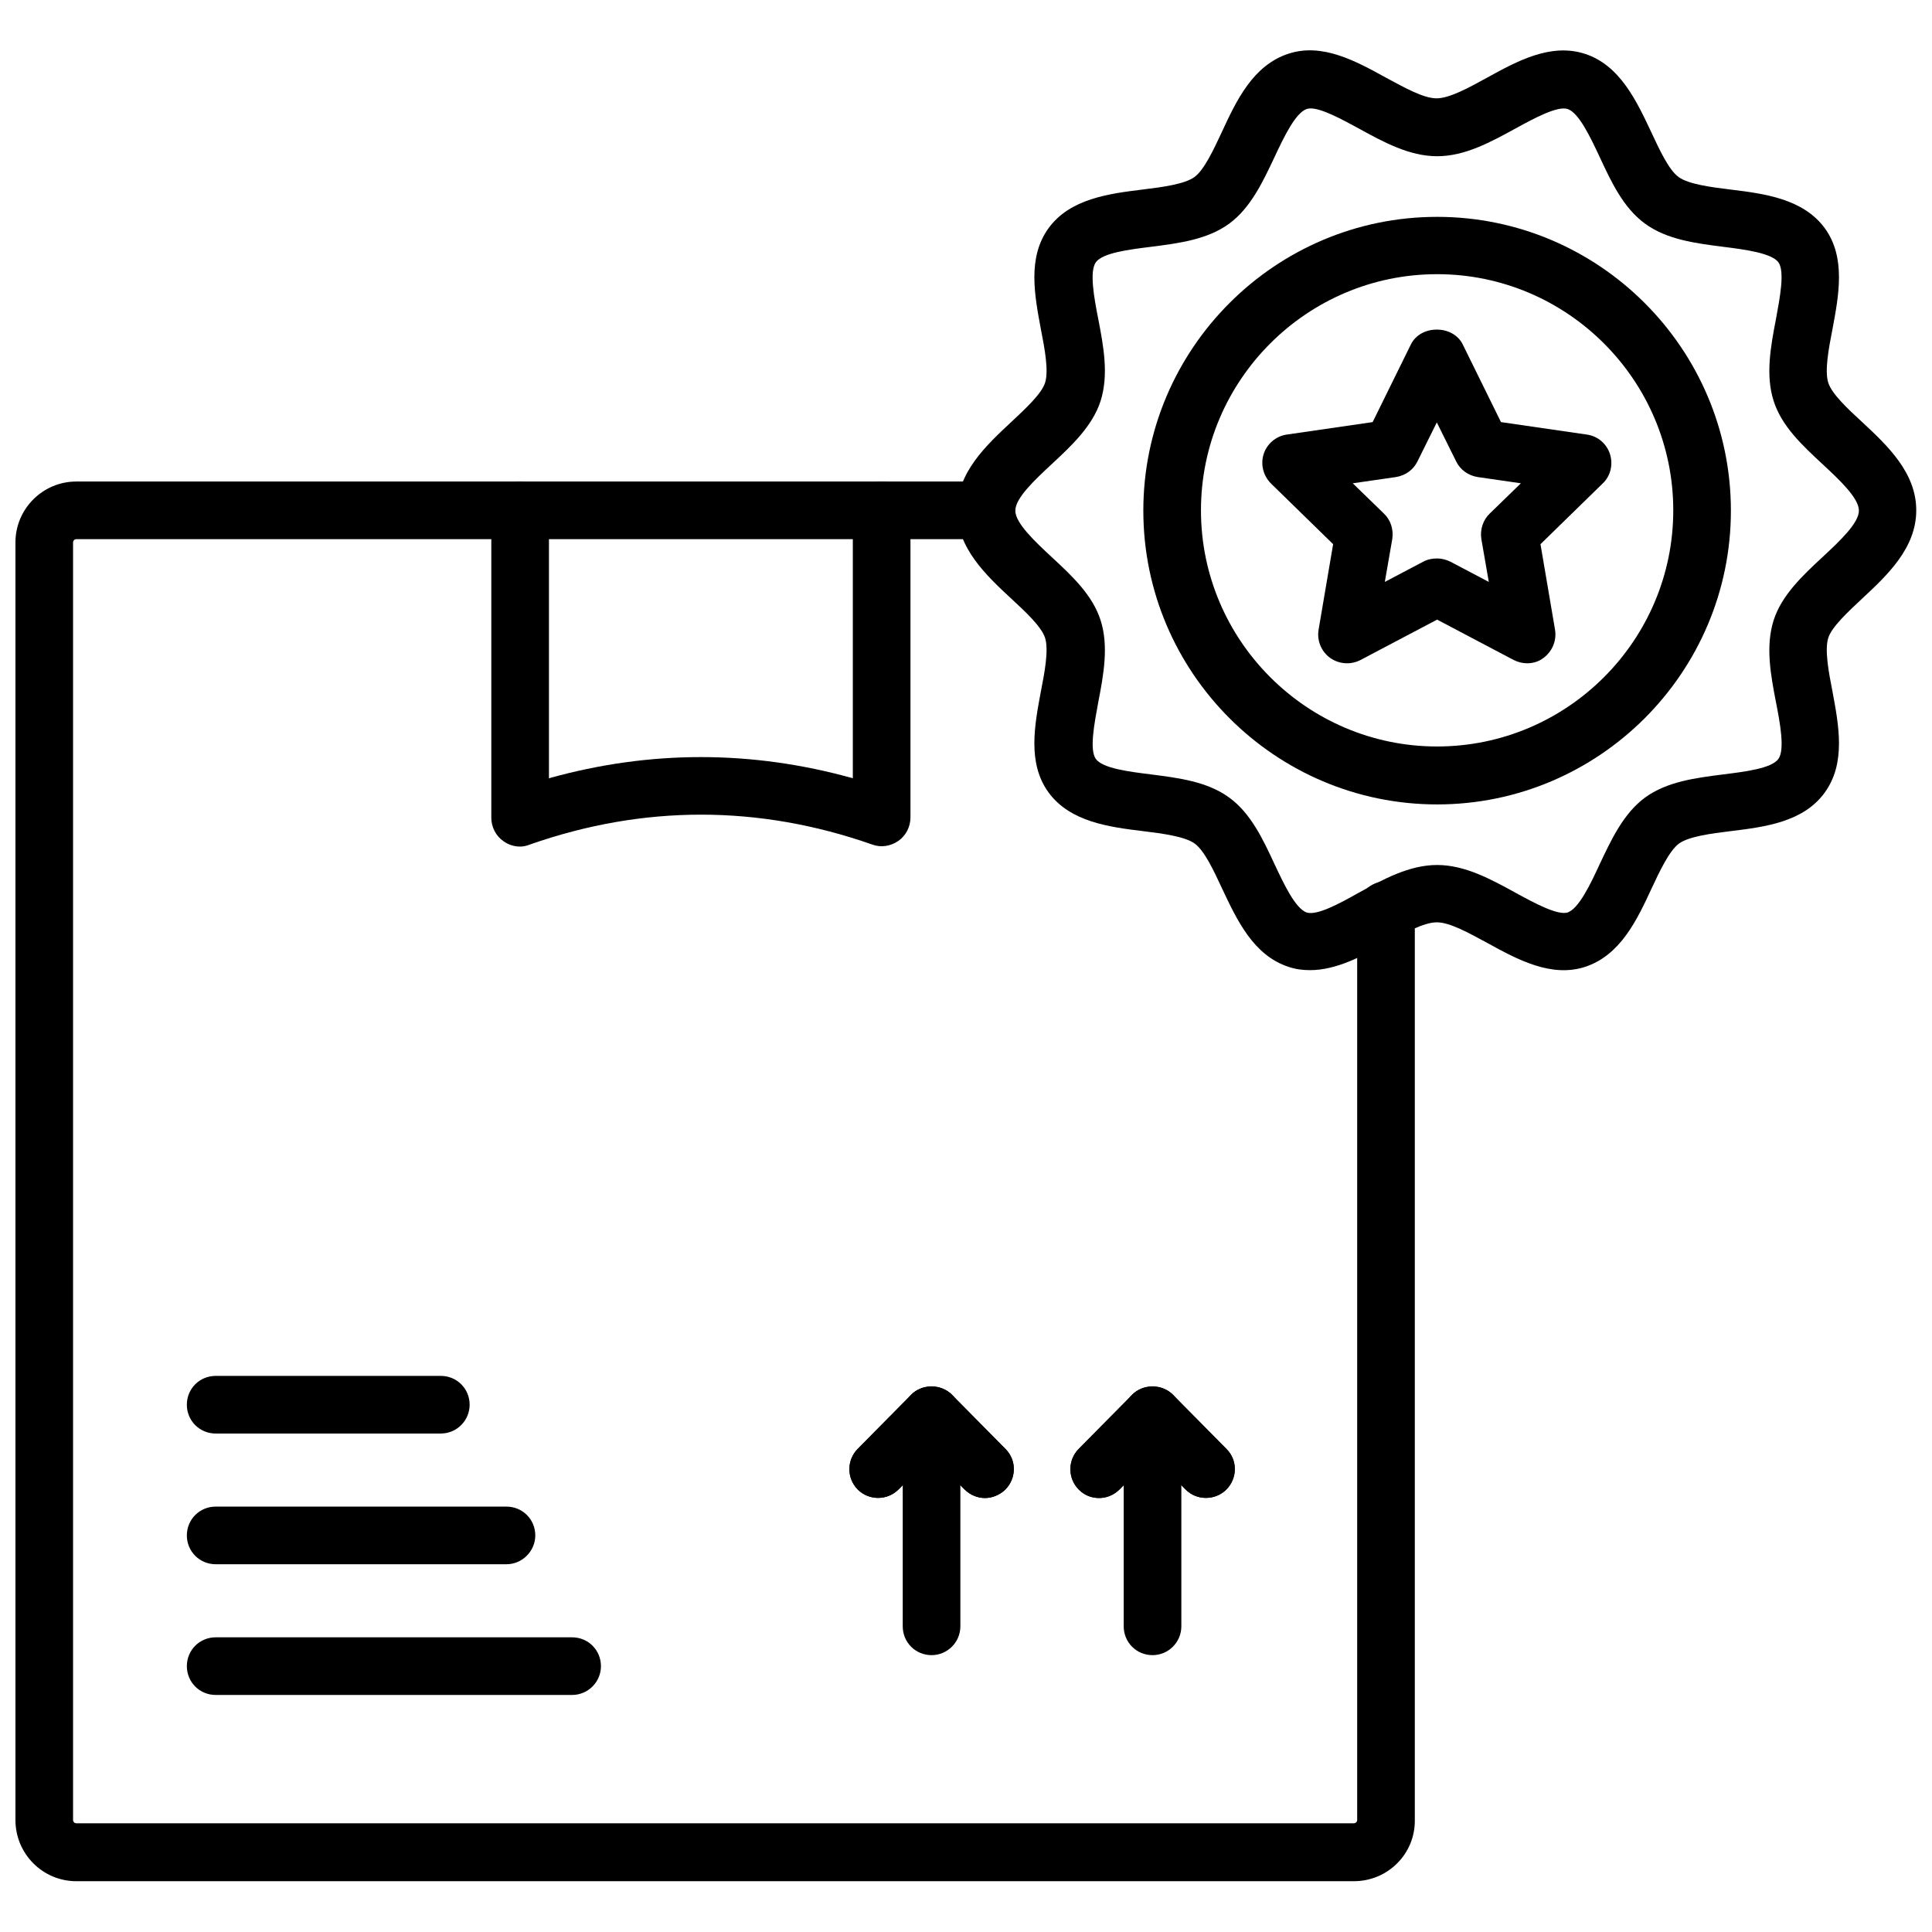 <?xml version="1.0" encoding="UTF-8"?>
<!-- Uploaded to: ICON Repo, www.iconrepo.com, Generator: ICON Repo Mixer Tools -->
<svg width="800px" height="800px" version="1.1" viewBox="144 144 512 512" xmlns="http://www.w3.org/2000/svg">
 <defs>
  <clipPath id="b">
   <path d="m148.09 271h370.91v372h-370.91z"/>
  </clipPath>
  <clipPath id="a">
   <path d="m397 157h254.9v245h-254.9z"/>
  </clipPath>
 </defs>
 <g clip-path="url(#b)">
  <path d="m502.81 642.54h-338.58c-8.895 0-16.137-7.242-16.137-16.215v-338.58c0-8.895 7.242-16.137 16.137-16.137h241.12c4.25 0 7.637 3.387 7.637 7.637s-3.387 7.637-7.637 7.637h-241.12c-0.473 0-0.867 0.395-0.867 0.867v338.57c0 0.473 0.395 0.867 0.867 0.867h338.57c0.473 0 0.867-0.395 0.867-0.867v-241.12c0-4.25 3.387-7.637 7.637-7.637s7.637 3.387 7.637 7.637v241.2c0.078 8.895-7.164 16.137-16.137 16.137z"/>
 </g>
 <path d="m281.84 368.35c-1.574 0-3.07-0.473-4.41-1.418-2.047-1.418-3.227-3.777-3.227-6.219v-81.473c0-4.25 3.387-7.637 7.637-7.637s7.637 3.387 7.637 7.637v71.004c26.766-7.477 53.766-7.477 80.531 0v-71.004c0-4.25 3.387-7.637 7.637-7.637s7.637 3.387 7.637 7.637v81.398c0 2.441-1.18 4.801-3.227 6.219-2.047 1.418-4.644 1.812-6.926 0.945-30.07-10.547-60.613-10.547-90.688 0-0.949 0.391-1.816 0.547-2.602 0.547z"/>
 <path d="m260.82 523.9h-59.668c-4.25 0-7.637-3.387-7.637-7.637s3.387-7.637 7.637-7.637h59.672c4.25 0 7.637 3.387 7.637 7.637-0.004 4.176-3.391 7.637-7.641 7.637z"/>
 <path d="m278.22 558.54h-77.066c-4.25 0-7.637-3.387-7.637-7.637s3.387-7.637 7.637-7.637h77.066c4.25 0 7.637 3.387 7.637 7.637 0 4.172-3.465 7.637-7.637 7.637z"/>
 <path d="m295.62 593.18h-94.465c-4.25 0-7.637-3.387-7.637-7.637s3.387-7.637 7.637-7.637h94.465c4.25 0 7.637 3.387 7.637 7.637-0.004 4.25-3.465 7.637-7.637 7.637z"/>
 <g clip-path="url(#a)">
  <path d="m491.16 401.1c-1.891 0-3.777-0.234-5.668-0.867-9.367-3.07-13.699-12.438-17.633-20.781-2.203-4.723-4.644-9.996-7.242-11.887-2.598-1.891-8.5-2.676-13.699-3.305-9.055-1.102-19.285-2.441-25.031-10.234-5.668-7.793-3.699-17.871-2.047-26.766 1.023-5.195 2.125-11.098 1.102-14.25-0.945-2.914-5.117-6.848-8.895-10.312-6.769-6.297-14.406-13.461-14.406-23.457 0-9.996 7.637-17.16 14.406-23.457 3.699-3.465 7.949-7.398 8.895-10.312 1.023-3.148-0.078-9.055-1.102-14.25-1.652-8.895-3.621-18.973 2.047-26.766 5.668-7.793 15.98-9.133 24.953-10.234 5.195-0.629 11.098-1.418 13.699-3.305 2.519-1.812 5.039-7.164 7.242-11.887 3.856-8.344 8.266-17.711 17.633-20.781 8.973-2.992 17.949 1.969 25.82 6.297 4.961 2.676 9.996 5.512 13.461 5.512s8.582-2.832 13.461-5.512c7.871-4.328 16.766-9.211 25.82-6.297 9.289 2.992 13.699 12.438 17.633 20.781 2.203 4.723 4.644 9.996 7.242 11.887s8.5 2.676 13.699 3.305c9.055 1.102 19.285 2.441 25.031 10.234 5.668 7.793 3.699 17.871 2.047 26.766-1.023 5.195-2.125 11.098-1.102 14.25 0.945 2.914 5.117 6.848 8.895 10.312 6.769 6.297 14.406 13.461 14.406 23.457 0 9.996-7.637 17.16-14.406 23.457-3.699 3.465-7.949 7.398-8.895 10.312-1.023 3.148 0.078 9.055 1.102 14.25 1.652 8.895 3.621 18.973-2.047 26.766-5.668 7.871-15.98 9.133-24.953 10.234-5.195 0.629-11.098 1.418-13.699 3.305-2.519 1.891-5.039 7.164-7.242 11.887-3.856 8.344-8.266 17.711-17.633 20.781-8.973 2.914-17.949-1.969-25.82-6.297-4.961-2.676-9.996-5.512-13.461-5.512-3.465 0-8.582 2.832-13.461 5.512-6.219 3.383-13.066 7.164-20.152 7.164zm0.156-228.37c-0.395 0-0.707 0.078-1.023 0.156-2.992 1.023-6.062 7.477-8.5 12.676-3.148 6.691-6.375 13.539-12.043 17.711-5.824 4.25-13.383 5.195-20.781 6.141-5.668 0.707-12.754 1.574-14.562 4.094-1.73 2.441-0.473 9.367 0.629 14.957 1.418 7.32 2.832 14.879 0.629 21.805-2.125 6.613-7.637 11.809-12.988 16.766-4.488 4.172-9.605 8.973-9.605 12.281 0 3.305 5.117 8.109 9.605 12.281 5.352 4.961 10.863 10.078 12.988 16.766 2.203 6.848 0.789 14.484-0.629 21.805-1.023 5.59-2.363 12.516-0.629 14.957 1.812 2.519 8.895 3.387 14.562 4.094 7.398 0.945 14.957 1.891 20.781 6.141 5.746 4.172 8.973 11.098 12.043 17.711 2.441 5.195 5.512 11.73 8.5 12.754 2.754 0.867 8.816-2.441 13.699-5.195 6.613-3.621 13.461-7.398 20.859-7.398 7.398 0 14.25 3.777 20.859 7.398 4.879 2.676 11.02 5.984 13.699 5.195 2.992-1.023 6.062-7.477 8.5-12.754 3.148-6.691 6.375-13.539 12.043-17.711 5.824-4.25 13.383-5.195 20.781-6.141 5.668-0.707 12.754-1.574 14.562-4.094 1.73-2.441 0.473-9.367-0.629-14.957-1.418-7.32-2.832-14.879-0.629-21.805 2.125-6.613 7.637-11.809 12.988-16.766 4.488-4.172 9.605-8.973 9.605-12.281 0-3.305-5.117-8.109-9.605-12.281-5.352-4.961-10.863-10.078-12.988-16.766-2.203-6.848-0.789-14.484 0.629-21.805 1.023-5.59 2.363-12.516 0.629-14.957-1.805-2.441-8.891-3.387-14.559-4.094-7.398-0.945-14.957-1.891-20.781-6.141-5.746-4.172-8.973-11.098-12.043-17.711-2.441-5.195-5.512-11.73-8.5-12.676-2.676-0.867-8.816 2.441-13.699 5.117-6.613 3.621-13.461 7.398-20.859 7.398-7.398 0-14.25-3.777-20.859-7.398-4.332-2.363-9.688-5.273-12.68-5.273z"/>
 </g>
 <path d="m524.85 357.18c-42.902 0-77.855-34.953-77.855-77.855 0-42.902 34.953-77.855 77.855-77.855s77.855 34.953 77.855 77.855c0 42.902-34.953 77.855-77.855 77.855zm0-140.52c-34.48 0-62.582 28.102-62.582 62.582 0 34.48 28.102 62.582 62.582 62.582 34.48 0 62.582-28.102 62.582-62.582 0-34.48-28.102-62.582-62.582-62.582z"/>
 <path d="m548.7 319.78c-1.18 0-2.441-0.316-3.543-0.867l-20.309-10.707-20.309 10.707c-2.598 1.34-5.668 1.102-8.031-0.551-2.363-1.73-3.543-4.566-3.07-7.477l3.856-22.672-16.453-16.059c-2.047-2.047-2.832-5.039-1.969-7.793 0.867-2.754 3.305-4.801 6.141-5.195l22.75-3.305 10.156-20.625c2.598-5.195 11.098-5.195 13.699 0l10.156 20.625 22.75 3.305c2.914 0.395 5.273 2.441 6.141 5.195 0.867 2.754 0.156 5.824-1.969 7.793l-16.453 16.059 3.856 22.672c0.473 2.832-0.707 5.746-3.07 7.477-1.176 0.945-2.75 1.418-4.328 1.418zm-23.852-27.785c1.18 0 2.441 0.316 3.543 0.867l10.156 5.352-1.969-11.336c-0.395-2.441 0.395-5.039 2.203-6.769l8.266-8.031-11.414-1.652c-2.519-0.395-4.644-1.891-5.746-4.172l-5.117-10.312-5.117 10.312c-1.102 2.281-3.227 3.777-5.746 4.172l-11.414 1.652 8.266 8.031c1.812 1.73 2.598 4.25 2.203 6.769l-1.969 11.336 10.156-5.352c1.18-0.633 2.441-0.867 3.699-0.867z"/>
 <path d="m390.87 582.63c-4.25 0-7.637-3.387-7.637-7.637v-55.969c0-4.25 3.387-7.637 7.637-7.637s7.637 3.387 7.637 7.637v55.969c0 4.254-3.465 7.637-7.637 7.637z"/>
 <path d="m405.04 540.99c-1.969 0-3.938-0.789-5.434-2.281l-8.738-8.816-8.738 8.816c-2.988 2.988-7.789 2.988-10.781 0.074-2.992-2.992-2.992-7.793-0.078-10.785l14.168-14.328c2.832-2.914 7.949-2.914 10.863 0l14.168 14.328c2.992 2.992 2.914 7.793-0.078 10.785-1.492 1.418-3.461 2.207-5.352 2.207z"/>
 <path d="m405.04 540.99c-1.969 0-3.938-0.789-5.434-2.281l-8.738-8.816-8.738 8.816c-2.988 2.988-7.789 2.988-10.781 0.074-2.992-2.992-2.992-7.793-0.078-10.785l14.168-14.328c2.832-2.914 7.949-2.914 10.863 0l14.168 14.328c2.992 2.992 2.914 7.793-0.078 10.785-1.492 1.418-3.461 2.207-5.352 2.207z"/>
 <path d="m449.43 582.63c-4.25 0-7.637-3.387-7.637-7.637v-55.969c0-4.25 3.387-7.637 7.637-7.637s7.637 3.387 7.637 7.637v55.969c0 4.254-3.465 7.637-7.637 7.637z"/>
 <path d="m435.27 540.99c-1.969 0-3.856-0.707-5.352-2.203-2.992-2.992-2.992-7.793-0.078-10.785l14.168-14.328c2.832-2.914 7.949-2.914 10.863 0l14.168 14.328c2.992 2.992 2.914 7.793-0.078 10.785-2.992 2.91-7.871 2.91-10.785-0.082l-8.738-8.816-8.738 8.816c-1.492 1.496-3.461 2.285-5.43 2.285z"/>
 <path d="m435.27 540.99c-1.969 0-3.856-0.707-5.352-2.203-2.992-2.992-2.992-7.793-0.078-10.785l14.168-14.328c2.832-2.914 7.949-2.914 10.863 0l14.168 14.328c2.992 2.992 2.914 7.793-0.078 10.785-2.992 2.91-7.871 2.91-10.785-0.082l-8.738-8.816-8.738 8.816c-1.492 1.496-3.461 2.285-5.43 2.285z"/>
</svg>